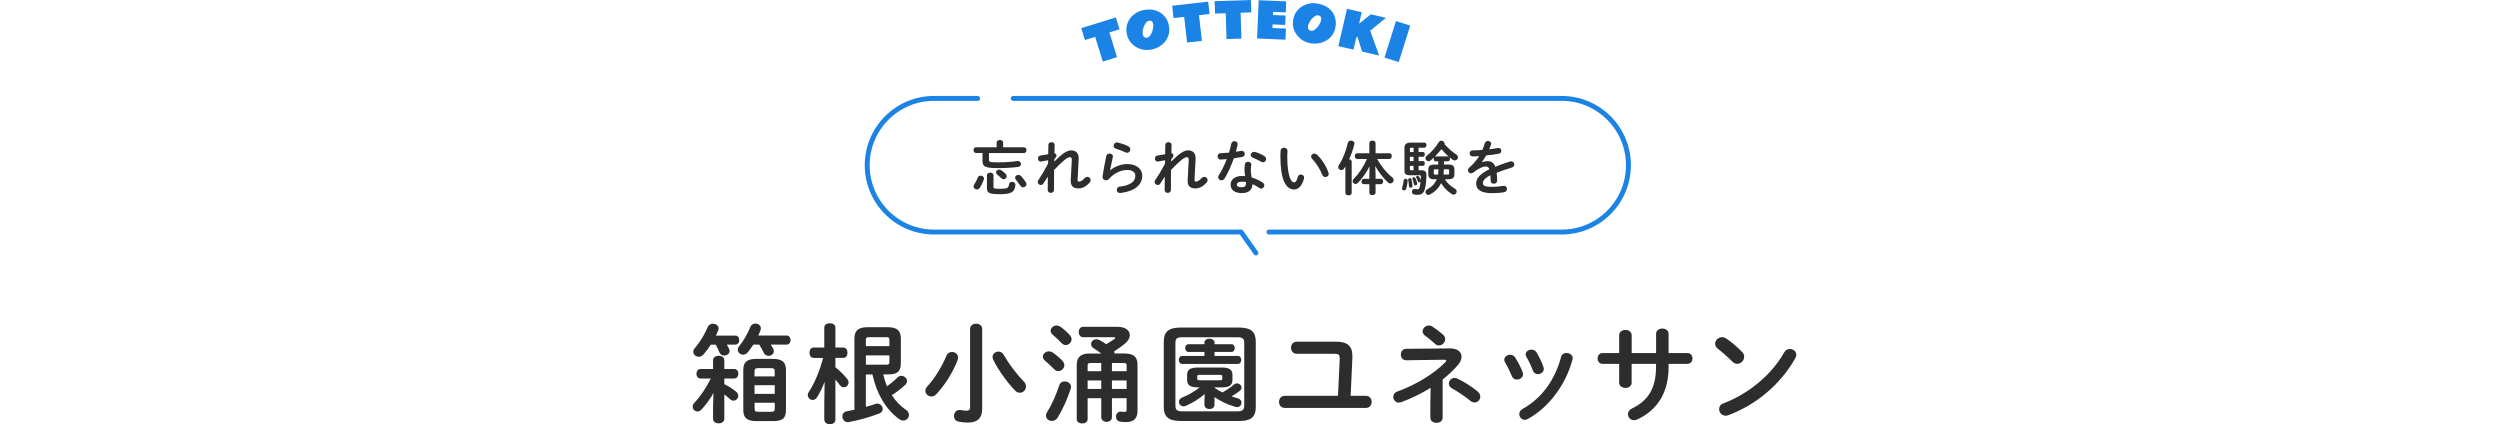 <?xml version="1.0" encoding="UTF-8"?><svg id="_レイヤー_2" xmlns="http://www.w3.org/2000/svg" viewBox="0 0 764 129.67"><defs><style>.cls-1{stroke:#1b83e5;stroke-linecap:round;stroke-linejoin:round;stroke-width:1.5px;}.cls-1,.cls-2{fill:none;}.cls-3{fill:#1b83e5;}.cls-4{fill:#2d2d2d;}</style></defs><g id="_文字"><path class="cls-1" d="m309.64,30.07h167.59c11.28,0,20.42,9.14,20.42,20.42h0c0,11.28-9.14,20.42-20.42,20.42h-89.44"/><path class="cls-1" d="m298.77,30.07h-13.33c-11.28,0-20.42,9.14-20.42,20.42h0c0,11.28,9.14,20.42,20.42,20.42h93.83l4.53,6.4"/><path class="cls-4" d="m218.04,120.1c-.99,1.78-2.24,3.53-3.66,5.05-.4.43-.83.59-1.25.59-.79,0-1.45-.66-1.45-1.49,0-.36.17-.76.49-1.12,2.01-2.15,3.73-4.75,5.05-7.46h-3.14c-.83,0-1.25-.73-1.25-1.45s.43-1.45,1.22-1.45h3.86v-2.67c0-.92.86-1.39,1.72-1.39s1.72.46,1.72,1.39v2.67h3.04c.83,0,1.25.73,1.25,1.45s-.43,1.45-1.25,1.45h-3.04v1.72c1.35.66,2.54,1.45,3.53,2.24.53.4.73.89.73,1.32,0,.79-.69,1.49-1.45,1.49-.36,0-.73-.13-1.06-.46-.5-.46-1.12-.96-1.75-1.42v7.43c0,.92-.86,1.39-1.72,1.39s-1.72-.46-1.72-1.39v-3.8l.13-4.09Zm6.63-17.56c.86,0,1.25.69,1.25,1.39s-.4,1.39-1.25,1.39h-2.54c.26.43.46.86.66,1.29.1.23.17.43.17.63,0,.86-.83,1.42-1.65,1.42-.59,0-1.19-.3-1.49-1.02-.3-.73-.63-1.49-1.09-2.31h-1.52c-.69,1.09-1.45,2.11-2.21,2.97-.46.53-.99.73-1.48.73-.89,0-1.65-.69-1.65-1.52,0-.4.17-.79.5-1.16,1.55-1.78,3-4.22,3.89-6.37.3-.73.99-1.06,1.62-1.06.89,0,1.72.59,1.72,1.45,0,.23-.03.43-.13.66-.2.5-.43,1.02-.69,1.52h5.91Zm15.68,0c.86,0,1.25.69,1.25,1.39s-.4,1.39-1.25,1.39h-4.79c.3.43.53.89.76,1.32.13.23.17.46.17.69,0,.83-.79,1.42-1.62,1.42-.56,0-1.16-.26-1.45-.92-.36-.79-.83-1.65-1.39-2.51h-1.82c-.53.82-1.12,1.65-1.68,2.34-.46.53-.96.73-1.45.73-.86,0-1.62-.69-1.62-1.52,0-.33.13-.69.43-1.06,1.35-1.65,2.61-3.86,3.43-5.94.3-.69.92-.99,1.55-.99.83,0,1.65.56,1.65,1.45,0,.2-.03.43-.13.66-.2.5-.4,1.02-.66,1.55h8.61Zm-9.27,26.14c-2.84,0-3.93-1.06-3.93-3.33v-12.34c0-2.28,1.09-3.33,3.93-3.33h5.18c2.84,0,3.93,1.06,3.93,3.33v12.34c0,2.74-1.42,3.33-3.93,3.33h-5.18Zm5.68-15.18c0-.73-.2-.99-1.06-.99h-4.06c-.86,0-1.06.26-1.06.99v1.52h6.17v-1.52Zm-6.17,6.86h6.17v-2.64h-6.17v2.64Zm5.12,5.48c.86,0,1.06-.26,1.06-.99v-1.78h-6.17v1.78c0,.79.26.99,1.06.99h4.06Z"/><path class="cls-4" d="m248.63,109.37c-.86,0-1.25-.79-1.25-1.58s.4-1.58,1.22-1.58h3.3v-6.11c0-.89.86-1.32,1.72-1.32s1.68.43,1.68,1.32v6.11h2.44c.86,0,1.25.79,1.25,1.58s-.4,1.58-1.25,1.58h-2.44v2.87c1.25.96,2.67,2.34,3.63,3.6.3.36.4.73.4,1.06,0,.83-.73,1.45-1.49,1.45-.43,0-.86-.2-1.19-.66-.4-.56-.86-1.16-1.35-1.68v12.21c0,.96-.86,1.45-1.68,1.45s-1.72-.5-1.72-1.45v-4.72l.1-6.83c-.66,1.75-1.45,3.4-2.34,4.79-.36.53-.83.76-1.29.76-.79,0-1.52-.66-1.52-1.49,0-.3.1-.59.3-.92,1.78-2.74,3.3-6.27,4.39-10.43h-2.9Zm21.29,5.05c.3,1.22.66,2.44,1.16,3.63,1.12-.83,2.18-1.68,3.14-2.64.4-.4.82-.56,1.25-.56.92,0,1.72.76,1.72,1.62,0,.36-.17.76-.53,1.12-1.32,1.22-2.74,2.34-4.13,3.17,1.16,1.82,2.61,3.3,4.26,4.42.69.46.99,1.06.99,1.62,0,.92-.76,1.72-1.75,1.72-.4,0-.79-.13-1.22-.43-3.96-2.84-6.9-7.62-8.19-13.66h-2.01v9.9c.99-.26,1.98-.56,2.94-.89.2-.07.4-.1.56-.1.96,0,1.65.83,1.65,1.65,0,.56-.33,1.09-1.09,1.39-2.77,1.06-6.07,2.01-9.27,2.61-.13.03-.23.03-.33.03-1.02,0-1.65-.92-1.65-1.78,0-.69.4-1.35,1.25-1.52.79-.17,1.62-.33,2.44-.5v-21.72c0-2.41,1.12-3.5,3.93-3.5h6.3c2.84,0,3.96,1.09,3.96,3.5v7.49c0,2.77-1.32,3.43-3.89,3.43h-1.49Zm1.88-10.59c0-.59-.2-.79-.89-.79h-5.38c-.69,0-.92.2-.92.79v1.95h7.19v-1.95Zm-.89,7.62c.69,0,.89-.2.89-.79v-2.05h-7.19v2.84h6.3Z"/><path class="cls-4" d="m290.94,107.56c.92,0,1.85.66,1.85,1.72,0,.2-.03.46-.13.73-1.42,3.73-3.9,7.69-6.57,10.5-.46.46-.96.66-1.45.66-.96,0-1.85-.79-1.85-1.75,0-.43.2-.92.63-1.39,2.24-2.38,4.39-5.94,5.81-9.31.33-.83,1.02-1.16,1.72-1.16Zm9.21,17.39c0,2.77-1.32,4.19-4.46,4.19-.83,0-1.82-.1-2.9-.33-.86-.2-1.25-.92-1.25-1.68,0-.92.59-1.85,1.72-1.85.13,0,.26,0,.4.03.66.13,1.25.2,1.68.2.82,0,1.12-.26,1.12-1.25v-23.76c0-1.06.92-1.58,1.85-1.58s1.85.53,1.85,1.58v24.46Zm12.67-8.42c.53.53.73,1.09.73,1.58,0,1.06-.89,1.91-1.88,1.91-.5,0-.99-.17-1.42-.63-2.44-2.51-5.18-6.3-6.73-9.47-.13-.3-.2-.56-.2-.83,0-.96.89-1.65,1.82-1.65.59,0,1.22.3,1.62,1.02,1.35,2.44,3.8,5.78,6.07,8.05Z"/><path class="cls-4" d="m324.7,110.3c.4.46.56.89.56,1.32,0,.99-.89,1.78-1.85,1.78-.43,0-.89-.17-1.25-.56-.83-.89-2.05-1.98-2.77-2.57-.49-.4-.69-.83-.69-1.25,0-.89.86-1.65,1.85-1.65.36,0,.76.1,1.16.36.99.66,2.21,1.68,3,2.57Zm.69,6.27c.96,0,1.91.63,1.91,1.68,0,.17-.03.36-.1.56-.96,3.04-2.54,6.53-3.99,8.81-.46.73-1.12,1.02-1.75,1.02-.96,0-1.82-.66-1.82-1.62,0-.33.1-.69.36-1.09,1.39-2.18,2.81-5.38,3.73-8.22.26-.83.96-1.16,1.65-1.16Zm1.52-14.19c.4.43.56.89.56,1.32,0,.96-.86,1.75-1.78,1.75-.43,0-.89-.2-1.29-.63-.89-.89-1.88-1.88-2.67-2.51-.46-.4-.66-.83-.66-1.22,0-.86.86-1.62,1.85-1.62.36,0,.79.13,1.16.4.96.66,2.05,1.65,2.84,2.51Zm12.9,19.31v5.81c0,.92-.83,1.42-1.62,1.42s-1.65-.5-1.65-1.42v-5.81h-4.16v6.4c0,.89-.82,1.32-1.65,1.32s-1.68-.43-1.68-1.32v-16.63c0-2.21,1.12-3.43,3.96-3.43h3.56c-.79-.56-1.55-1.12-2.28-1.55-.63-.4-.86-.89-.86-1.35,0-.76.69-1.45,1.62-1.45.3,0,.66.07.99.26.69.36,1.35.79,2.01,1.25.96-.56,1.78-1.06,2.51-1.58.17-.13.26-.26.26-.36,0-.13-.13-.2-.4-.2h-9.41c-.89,0-1.35-.79-1.35-1.55,0-.83.46-1.62,1.35-1.62h10.56c2.48,0,3.7,1.19,3.7,2.57,0,.79-.46,1.68-1.32,2.41-1.19,1.02-2.28,1.78-3.43,2.48.03.17.07.3.07.46,0,.07,0,.17-.03.23h3.1c2.87,0,3.96,1.12,3.96,3.4v14.23c0,2.24-1.19,3.33-3.53,3.33-.66,0-1.09-.03-1.75-.13-.89-.13-1.29-.82-1.29-1.52,0-.79.49-1.55,1.42-1.55h.17c.4.07.69.1.99.1.5,0,.66-.17.66-.59v-3.6h-4.49Zm-6.54-10.76c-.66,0-.89.2-.89.79v1.72h4.16v-2.51h-3.27Zm3.27,7.92v-2.57h-4.16v2.57h4.16Zm3.27-5.41h4.49v-1.72c0-.59-.23-.79-.86-.79h-3.63v2.51Zm0,2.84v2.57h4.49v-2.57h-4.49Z"/><path class="cls-4" d="m360.73,128.65c-3.73,0-5.08-1.42-5.08-4.22v-20.07c0-2.84,1.35-4.26,5.08-4.26h17.95c3.76,0,5.08,1.42,5.08,4.26v20.07c0,3.43-1.98,4.22-5.08,4.22h-17.95Zm17.36-2.94c1.65,0,2.15-.46,2.15-1.75v-19.18c0-1.29-.5-1.72-2.15-1.72h-16.77c-1.65,0-2.11.43-2.11,1.72v19.18c0,1.52.73,1.75,2.11,1.75h16.77Zm-10.03-20.96c0-.86.79-1.25,1.55-1.25s1.55.4,1.55,1.25v.43h5.12c.73,0,1.06.59,1.06,1.19s-.33,1.19-1.06,1.19h-5.12v1.22h7.1c.73,0,1.06.59,1.06,1.22,0,.59-.33,1.22-1.06,1.22h-16.96c-.69,0-1.06-.63-1.06-1.22,0-.63.36-1.22,1.06-1.22h6.77v-1.22h-4.82c-.69,0-1.06-.59-1.06-1.19s.36-1.19,1.06-1.19h4.82v-.43Zm-1.95,13.63c-2.57,0-3.33-.76-3.33-2.34v-1.39c0-1.58.76-2.34,3.33-2.34h7.2c2.57,0,3.33.76,3.33,2.34v1.39c0,1.58-.76,2.34-3.33,2.34h-2.15v.13c.76.53,1.55,1.02,2.38,1.42,1.35-.73,2.57-1.55,3.56-2.41.3-.26.63-.36.92-.36.73,0,1.39.63,1.39,1.32,0,.33-.17.69-.56.99-.73.56-1.58,1.16-2.48,1.65.63.23,1.25.43,1.88.59.82.23,1.15.79,1.15,1.35,0,.69-.53,1.35-1.35,1.35-.17,0-.33-.03-.5-.07-2.28-.63-4.52-1.68-6.4-3v2.41c0,.82-.76,1.25-1.52,1.25s-1.55-.43-1.55-1.25v-1.45l.1-1.88c-1.82,1.52-3.66,2.67-5.78,3.6-.26.1-.5.17-.69.17-.83,0-1.42-.69-1.42-1.39,0-.53.3-1.02.99-1.32,1.88-.76,3.66-1.78,5.35-3.1h-.53Zm6.73-2.18c.53,0,.69-.13.69-.53v-.59c0-.4-.17-.53-.69-.53h-6.27c-.53,0-.69.13-.69.53v.59c0,.4.17.53.69.53h6.27Z"/><path class="cls-4" d="m417.4,120.96c1.19,0,1.78.92,1.78,1.85s-.59,1.85-1.78,1.85h-24.75c-1.19,0-1.78-.92-1.78-1.85s.59-1.85,1.78-1.85h16.24l.53-11.29v-.26c0-.96-.33-1.29-1.58-1.29h-11.55c-1.16,0-1.75-.92-1.75-1.85s.59-1.85,1.75-1.85h11.98c3.56,0,5.02,1.32,5.02,4.39v.53l-.53,11.62h4.65Z"/><path class="cls-4" d="m437.2,118.51c-2.84,1.78-5.94,3.27-8.98,4.39-.26.1-.53.13-.76.13-.99,0-1.68-.86-1.68-1.72,0-.66.36-1.35,1.29-1.68,6.04-2.18,11.52-5.71,14.69-9.01.17-.17.23-.33.23-.43,0-.16-.2-.26-.59-.26l-11.65.17c-1.09,0-1.65-.86-1.65-1.75s.53-1.75,1.62-1.75l13.37-.13c2.28-.03,3.56,1.06,3.56,2.54,0,.76-.33,1.62-1.09,2.51-1.35,1.58-2.94,3.07-4.69,4.46v11.65c0,1.06-.92,1.58-1.88,1.58s-1.88-.53-1.88-1.58v-4.59l.1-4.52Zm-2.44-17.26c0-.89.83-1.78,1.88-1.78.36,0,.76.1,1.15.36.92.59,2.05,1.42,3.2,2.44.46.43.66.92.66,1.39,0,.99-.92,1.91-1.91,1.91-.4,0-.82-.17-1.19-.5-1.19-1.06-2.05-1.78-3.07-2.51-.5-.36-.73-.83-.73-1.32Zm16.83,18.42c.56.46.79,1.02.79,1.55,0,.92-.76,1.78-1.75,1.78-.4,0-.86-.13-1.29-.5-1.65-1.35-3.83-2.84-5.64-3.83-.66-.36-.92-.92-.92-1.45,0-.89.73-1.72,1.72-1.72.3,0,.59.07.89.2,1.88.89,4.36,2.41,6.21,3.96Z"/><path class="cls-4" d="m465.34,113.79c.07.2.1.4.1.59,0,.96-.96,1.62-1.88,1.62-.63,0-1.22-.3-1.52-1.02-.59-1.45-1.35-3-2.11-4.26-.17-.26-.23-.53-.23-.79,0-.86.89-1.52,1.82-1.52.56,0,1.15.26,1.52.86.86,1.35,1.75,3,2.31,4.52Zm13.37-5.91c.92,0,1.91.59,1.91,1.58,0,.13-.03.26-.07.43-2.08,7.79-7.33,14.72-13.66,18.15-.33.17-.63.26-.92.26-.96,0-1.68-.86-1.68-1.75,0-.59.3-1.19,1.02-1.58,5.91-3.33,9.84-8.78,11.78-15.94.23-.83.89-1.16,1.62-1.16Zm-7.03,4.32c.07.2.1.4.1.56,0,.96-.92,1.58-1.81,1.58-.63,0-1.25-.33-1.52-1.09-.56-1.49-1.25-2.94-1.98-4.19-.17-.26-.23-.53-.23-.76,0-.86.86-1.45,1.78-1.45.59,0,1.19.23,1.55.86.83,1.39,1.62,2.97,2.11,4.49Z"/><path class="cls-4" d="m498.64,116.93c0,1.09-.96,1.62-1.91,1.62s-1.91-.53-1.91-1.62v-5.74h-5.08c-.99,0-1.52-.83-1.52-1.65s.53-1.65,1.52-1.65h5.08v-5.41c0-1.12.96-1.65,1.91-1.65s1.91.53,1.91,1.65v5.41h7.46v-5.87c0-1.09.96-1.62,1.91-1.62s1.91.53,1.91,1.62v5.87h5.78c1.02,0,1.52.83,1.52,1.65s-.5,1.65-1.52,1.65h-5.78v1.02c0,8.02-3.66,13.3-9.67,16.01-.3.13-.59.2-.89.2-1.09,0-1.85-.89-1.85-1.85,0-.66.33-1.32,1.22-1.75,4.88-2.34,7.36-6.01,7.36-12.87v-.76h-7.46v5.74Z"/><path class="cls-4" d="m532.43,107.59c.43.43.59.92.59,1.42,0,1.12-.99,2.18-2.11,2.18-.5,0-1.02-.2-1.49-.66-1.48-1.49-3.04-2.87-4.49-3.99-.56-.43-.79-.96-.79-1.49,0-1.02.96-2.01,2.11-2.01.43,0,.86.13,1.32.43,1.52,1.02,3.3,2.48,4.85,4.13Zm14.52-.96c1.02,0,2.01.73,2.01,1.82,0,.33-.13.69-.33,1.06-4.72,8.28-12.21,14.26-20.4,17.36-.33.13-.63.17-.89.17-1.19,0-1.98-1.02-1.98-2.01,0-.73.36-1.42,1.29-1.75,7.49-2.84,14.65-8.55,18.61-15.61.4-.73,1.06-1.02,1.68-1.02Z"/><path class="cls-4" d="m304.58,43.57c0-.54.5-.79.99-.79s.99.25.99.79v1.44h6.37c.5,0,.76.43.76.88s-.25.88-.76.88h-10.7v1.98c0,.77.16.86,2.7.86,2.18,0,4.09-.11,5.96-.4.07-.02.13-.02.18-.02.59,0,.94.49.94.94,0,.41-.25.81-.85.88-1.94.27-3.91.36-6.25.36-3.96,0-4.66-.47-4.66-2.25v-2.36h-1.98c-.5,0-.76-.45-.76-.88s.25-.88.76-.88h6.3v-1.44Zm-4.88,10.12c.5,0,1.01.32,1.01.86,0,.13-.02.25-.07.38-.32.88-.77,1.8-1.24,2.5-.22.32-.54.47-.86.47-.52,0-1.01-.4-1.01-.92,0-.16.05-.36.18-.56.41-.61.77-1.33,1.1-2.16.16-.4.54-.58.9-.58Zm1.91-.11c0-.56.5-.83,1.01-.83s.99.27.99.83v3.53c0,.49.18.59,2.03.59,2.23,0,2.59-.27,2.7-1.35.05-.52.5-.77.97-.77.5,0,.99.29.99.85,0,.63-.23,1.55-.7,2-.74.7-2,.92-3.96.92-3.48,0-4.03-.4-4.03-1.93v-3.84Zm5.67-.5c.25.25.36.54.36.79,0,.5-.41.92-.92.92-.23,0-.47-.09-.7-.32-.34-.32-.9-.83-1.28-1.12-.25-.2-.36-.43-.36-.67,0-.45.43-.86.97-.86.18,0,.4.05.59.18.4.25.97.74,1.33,1.08Zm6.23,2.66c.13.2.18.38.18.56,0,.54-.5.95-1.03.95-.31,0-.61-.14-.83-.49-.4-.59-.86-1.22-1.37-1.84-.18-.2-.25-.41-.25-.61,0-.49.47-.86,1.01-.86.27,0,.56.09.79.34.56.59,1.12,1.3,1.49,1.94Z"/><path class="cls-4" d="m322.18,49.37c2.5-2.47,3.89-3.42,5.2-3.42,1.57,0,2.27,1.03,2.27,2.41v.25l-.34,6.34v.07c0,.38.14.47.45.47.38,0,.9-.18,1.73-1.06.25-.27.54-.38.81-.38.54,0,1.01.45,1.01.99,0,.23-.09.5-.32.76-1.15,1.28-2.29,1.78-3.39,1.78-1.53,0-2.38-.65-2.38-2.23v-.25l.32-6.12v-.18c0-.54-.16-.77-.58-.77-.76,0-2.07,1.03-4.84,3.91l-.02,6.09c0,.61-.49.92-.97.92s-.95-.31-.95-.92l.05-4.05-1.37,2.11c-.2.31-.49.45-.76.45-.5,0-.99-.43-.99-.94,0-.16.05-.34.16-.5.88-1.26,1.94-3.02,3.01-5.04l.04-1.1-2.14.4c-.05.02-.11.02-.16.02-.52,0-.81-.49-.81-.94,0-.41.22-.81.7-.9l2.43-.41.04-2.83c0-.56.5-.85.97-.85s.97.29.95.85l-.05,2.56c.45.02.61.32.61.58,0,.32-.13.65-.65,1.22l-.04.74Z"/><path class="cls-4" d="m339.28,52.06c1.37-1.19,3.44-1.93,5.22-1.93,2.83,0,4.57,1.55,4.57,3.58,0,2.77-2.29,4.75-6.63,5.26-.05,0-.11.02-.16.02-.63,0-.99-.5-.99-.99,0-.45.31-.9.92-.97,3.53-.41,4.75-1.75,4.75-3.29,0-.94-.74-1.8-2.47-1.8-1.91,0-4.07.97-5.58,2.74-.25.31-.59.43-.92.43-.54,0-1.06-.4-1.06-1.04,0-.07,0-.14.02-.22.18-1.33.61-3.69,1.13-6.16.11-.52.56-.76.99-.76.52,0,1.03.31,1.03.85,0,.05,0,.13-.02.18-.34,1.67-.65,3.04-.85,4.09l.04.02Zm5.51-7.36c.45.23.63.61.63.99,0,.5-.38.99-.95.99-.16,0-.34-.04-.54-.13-.94-.41-2.07-.86-2.94-1.12-.47-.14-.68-.5-.68-.86,0-.5.41-1.04,1.06-1.04.09,0,.2.02.31.04.97.23,2.18.65,3.12,1.13Z"/><path class="cls-4" d="m357.91,49.37c2.5-2.47,3.89-3.42,5.2-3.42,1.57,0,2.27,1.03,2.27,2.41v.25l-.34,6.34v.07c0,.38.14.47.45.47.38,0,.9-.18,1.73-1.06.25-.27.54-.38.81-.38.54,0,1.01.45,1.01.99,0,.23-.09.5-.32.76-1.15,1.28-2.29,1.78-3.39,1.78-1.53,0-2.38-.65-2.38-2.23v-.25l.32-6.12v-.18c0-.54-.16-.77-.58-.77-.76,0-2.07,1.03-4.84,3.91l-.02,6.09c0,.61-.49.92-.97.92s-.95-.31-.95-.92l.05-4.05-1.37,2.11c-.2.31-.49.45-.76.45-.5,0-.99-.43-.99-.94,0-.16.05-.34.16-.5.88-1.26,1.94-3.02,3.01-5.04l.04-1.1-2.14.4c-.05.02-.11.02-.16.02-.52,0-.81-.49-.81-.94,0-.41.22-.81.7-.9l2.43-.41.04-2.83c0-.56.5-.85.97-.85s.97.29.95.85l-.05,2.56c.45.02.61.32.61.58,0,.32-.13.65-.65,1.22l-.04.74Z"/><path class="cls-4" d="m376.29,43.92c.11-.54.54-.77.97-.77.5,0,.97.31.97.88,0,.07,0,.16-.02.23-.14.68-.32,1.4-.52,2.12.54-.09,1.08-.18,1.58-.27.07-.02.14-.02.2-.02.58,0,.94.47.94.95,0,.4-.23.79-.81.92-.77.16-1.66.31-2.54.43-.76,2.18-1.73,4.34-2.77,6.07-.27.45-.65.65-1.01.65-.54,0-1.01-.41-1.01-.95,0-.2.05-.41.2-.63.92-1.44,1.75-3.11,2.43-4.9-.67.07-1.31.11-1.87.13-.61.02-.94-.49-.94-.99,0-.47.29-.92.86-.94.81-.04,1.71-.09,2.63-.18.27-.92.52-1.84.7-2.74Zm3.22,15.09c-2.14,0-3.44-.94-3.44-2.61,0-1.44,1.22-2.63,3.53-2.63.29,0,.58.02.9.05-.13-.83-.18-1.44-.18-1.91,0-.77.04-1.17.13-1.75.09-.5.5-.72.94-.72.5,0,1.01.29,1.01.83,0,.05-.02.09-.02.14-.07.52-.13.97-.13,1.48s.05,1.21.25,2.34c1.15.34,2.34.86,3.39,1.57.34.23.49.54.49.85,0,.5-.41.99-.95.99-.18,0-.4-.07-.61-.22-.67-.47-1.37-.86-2.05-1.15-.04,2.02-1.51,2.74-3.24,2.74Zm1.28-2.93c0-.16,0-.31-.02-.45-.4-.07-.77-.11-1.13-.11-1.26,0-1.66.4-1.66.88,0,.52.36.83,1.53.83.83,0,1.28-.36,1.28-1.15Zm5.55-8.41c.41.25.59.61.59.94,0,.52-.43.99-.95.99-.18,0-.36-.05-.54-.16-.85-.49-1.78-.95-2.57-1.24-.45-.16-.65-.49-.65-.81,0-.49.41-.99,1.03-.99.11,0,.22.02.34.05.86.23,1.98.74,2.75,1.22Z"/><path class="cls-4" d="m392.4,45.14c.54,0,1.06.32,1.06.95,0,.25-.07,1.13-.07,1.69,0,6.3,1.28,7.96,2.03,7.96.43,0,.83-.29,1.17-1.64.14-.54.52-.77.92-.77.52,0,1.03.38,1.03.97,0,.11,0,.2-.04.31-.67,2.41-1.82,3.29-3.02,3.29-2.61,0-4.19-3.22-4.19-10.06,0-.83.04-1.37.07-1.84.05-.58.56-.86,1.04-.86Zm13.58,7.63c.05.14.07.27.07.38,0,.59-.5.95-1.01.95-.38,0-.77-.2-.95-.68-.65-1.66-1.82-3.55-3.12-4.9-.22-.22-.31-.45-.31-.67,0-.5.49-.92,1.03-.92.25,0,.54.11.79.34,1.51,1.4,2.9,3.66,3.49,5.49Z"/><path class="cls-4" d="m411.15,50.89l-.38.59c-.23.36-.56.5-.86.5-.5,0-.95-.38-.95-.9,0-.2.05-.4.2-.61,1.17-1.76,2.18-4.36,2.74-6.81.11-.47.54-.7.97-.7.52,0,1.04.32,1.04.92,0,.07-.02.16-.04.25-.34,1.46-.9,3.04-1.57,4.52.41.05.77.31.77.72v9.61c0,.49-.49.72-.95.72s-.97-.23-.97-.72v-8.1Zm9.22,2.27v1.49h1.62c.47,0,.7.41.7.81s-.23.83-.7.83h-1.62v2.57c0,.52-.47.77-.95.77s-.95-.25-.95-.77v-2.57h-1.69c-.47,0-.7-.41-.7-.83s.23-.81.7-.81h1.69v-1.49l.07-2.34c-.85,1.73-2.11,3.56-3.53,5.04-.25.25-.5.36-.76.36-.49,0-.88-.4-.88-.86,0-.23.09-.47.31-.68,1.64-1.66,3.06-3.8,4.05-6.09h-2.97c-.49,0-.74-.45-.74-.88s.25-.88.74-.88h3.71v-3.08c0-.52.49-.79.95-.79s.95.27.95.79v3.08h4.21c.5,0,.74.43.74.88s-.23.88-.74.88h-3.71c1.21,2.25,2.95,4.32,4.54,5.56.34.27.49.59.49.9,0,.54-.47,1.01-1.03,1.01-.23,0-.49-.09-.72-.31-1.42-1.33-2.86-3.17-3.87-5.01l.09,2.41Z"/><path class="cls-4" d="m429.59,54.63c.29,0,.59.2.59.58,0,.49-.2,1.66-.45,2.47-.11.36-.38.5-.65.5-.32,0-.63-.22-.63-.58,0-.09.02-.18.05-.27.2-.58.38-1.37.47-2.18.04-.34.32-.52.61-.52Zm3.94-8.17h1.31c.38,0,.58.36.58.72,0,.38-.2.74-.58.74h-1.31v1.3h1.31c.38,0,.58.36.58.72,0,.38-.2.74-.58.74h-1.31v1.35h.88c1.06,0,1.53.5,1.51,1.46-.04,1.89-.22,3.22-.49,4.27-.36,1.4-1.1,1.78-2.2,1.78-.41,0-.72-.04-1.03-.09-.49-.07-.72-.47-.72-.86s.27-.85.77-.85c.07,0,.13,0,.2.02.25.05.47.07.72.07.38,0,.54-.11.65-.54.13-.52.23-1.13.31-1.82-.09.16-.25.25-.41.25s-.34-.09-.41-.31c-.16-.43-.31-.74-.47-1.04-.05-.09-.07-.16-.07-.25,0-.23.22-.38.45-.38.16,0,.32.07.43.23.2.32.34.63.47.95.02.05.04.09.05.13.02-.36.04-.74.04-1.12,0-.27-.09-.38-.4-.38h-3.01c-1.13,0-1.6-.41-1.6-1.4v-6.97c0-1.04.49-1.6,1.89-1.6h4.16c.47,0,.68.4.68.77s-.22.79-.68.79h-1.73v1.31Zm-1.87,10.32c0,.4-.29.59-.58.59-.25,0-.49-.16-.5-.49-.04-.56-.11-1.3-.23-1.84,0-.04-.02-.07-.02-.11,0-.31.27-.49.52-.49.22,0,.43.13.5.38.16.63.31,1.6.31,1.94Zm-.38-11.63c-.32,0-.41.09-.41.38v.94h1.12v-1.31h-.7Zm.7,4.07v-1.3h-1.12v1.3h1.12Zm0,1.46h-1.12v.97c0,.31.09.38.41.38h.7v-1.35Zm1.08,5.24c.02.07.02.13.02.18,0,.36-.27.56-.52.56-.22,0-.43-.14-.49-.43-.11-.56-.25-1.04-.41-1.44-.04-.07-.04-.14-.04-.22,0-.25.23-.41.47-.41.2,0,.4.09.49.31.18.43.38.92.49,1.46Zm5.24-1.13c-1.31,0-1.8-.49-1.8-1.48v-1.55c0-1.01.49-1.46,1.8-1.46h1.22v-.99h-.77c-.41,0-.63-.38-.63-.76,0-.16.04-.32.13-.47-.34.34-.7.65-1.04.94-.22.18-.43.25-.65.25-.5,0-.94-.43-.94-.92,0-.25.13-.54.45-.79,1.28-.99,2.68-2.54,3.6-4.09.2-.32.49-.47.79-.47.5,0,1.01.4,1.01.88,0,.07,0,.13-.02.2,1.08,1.22,2.36,2.32,3.58,3.13.38.25.52.58.52.88,0,.5-.43.95-.97.95-.22,0-.45-.07-.67-.23-.31-.22-.61-.47-.94-.76.09.14.13.31.13.49,0,.38-.22.76-.65.76h-1.19v.99h1.4c1.31,0,1.8.45,1.8,1.46v1.55c0,.99-.49,1.48-1.8,1.48h-1.12c.79,1.26,1.84,2.14,3.04,2.86.41.25.58.58.58.9,0,.49-.43.95-.95.95-.18,0-.38-.07-.58-.2-1.31-.88-2.41-1.98-3.24-3.31-.72,1.49-1.87,2.65-3.39,3.46-.18.09-.34.14-.5.14-.5,0-.88-.43-.88-.9,0-.29.14-.59.54-.81,1.35-.7,2.34-1.71,2.9-3.1h-.77Zm1.19-1.44c.05-.47.09-.94.09-1.4v-.2h-1.04c-.29,0-.38.09-.38.31v.99c0,.23.16.31.38.31h.95Zm2.97-5.55c.09,0,.18.02.25.05-.81-.7-1.55-1.48-2.21-2.29-.63.79-1.28,1.58-2.02,2.3.09-.05.16-.07.27-.07h3.71Zm-1.22,4.03c0,.5-.04,1.01-.09,1.51h1.3c.31,0,.4-.09.4-.31v-.99c0-.22-.09-.31-.4-.31h-1.21v.09Z"/><path class="cls-4" d="m452.9,49.57c.47-.18.99-.31,1.55-.31,1.24,0,2.05.38,2.52,1.71,1.4-.59,2.92-1.13,4.5-1.62.13-.04.25-.05.36-.05.59,0,.94.49.94.97,0,.38-.22.77-.72.92-1.57.47-3.17,1.01-4.68,1.62.09.67.13,1.46.16,2.39.02.61-.5.94-1.03.94-.47,0-.94-.27-.95-.83-.02-.68-.05-1.26-.09-1.75-1.87.95-2.3,1.76-2.3,2.43,0,.7.65,1.12,2.72,1.12,1.13,0,2.32-.11,3.49-.31.07-.02.14-.02.2-.02.61,0,.97.49.97.99,0,.43-.29.86-.9.97-1.17.22-2.5.29-3.69.29-3.4,0-4.84-1.13-4.84-2.9,0-1.44.85-2.83,4.05-4.43-.23-.67-.61-.81-1.26-.81s-1.98.49-3.69,1.85c-.22.16-.43.23-.65.23-.52,0-.97-.45-.97-.95,0-.27.13-.54.41-.79,1.13-.99,2.16-2.16,3.04-3.51-.7.05-1.35.07-1.94.09-.65.02-.99-.47-.99-.94s.32-.92.99-.92c.85,0,1.85-.05,2.9-.13.31-.72.58-1.42.79-2.09.14-.45.52-.65.92-.65.5,0,.99.32.99.83,0,.09,0,.18-.04.27-.16.5-.34.97-.54,1.42.94-.09,1.84-.22,2.61-.36.07-.02.14-.02.22-.02.56,0,.86.43.86.86,0,.4-.25.81-.79.9-1.13.2-2.48.4-3.82.52-.45.74-.9,1.42-1.33,2l.04.04Z"/><path class="cls-3" d="m330.43,8.61l10.57-3.29,1.13,3.62-3.11.97,2.35,7.55-4.35,1.35-2.35-7.55-3.11.97-1.13-3.62Z"/><path class="cls-3" d="m351.99,15.12c-1.7.35-3.28.11-4.76-.73-.47-.27-.9-.59-1.28-.98-.82-.82-1.35-1.82-1.6-3s-.18-2.28.21-3.31c.38-1.03,1.01-1.9,1.87-2.6s1.81-1.17,2.84-1.38c1.04-.22,1.98-.27,2.82-.15.85.11,1.62.37,2.31.77.69.4,1.29.94,1.78,1.62s.83,1.49,1.03,2.44c.24,1.18.16,2.28-.24,3.32-.41,1.04-1.06,1.91-1.95,2.61-.89.7-1.9,1.17-3.03,1.4Zm.42-7.79c-.17-.81-.64-1.13-1.41-.97-.33.07-.66.36-.99.86-.48.76-.76,1.61-.82,2.54-.02.29,0,.56.04.79.17.79.65,1.11,1.45.94.32-.06.64-.35.96-.87.47-.76.73-1.61.79-2.56.02-.29,0-.54-.03-.74Z"/><path class="cls-3" d="m358.22,1.75l11-1.25.43,3.77-3.24.37.89,7.85-4.53.51-.89-7.85-3.24.37-.43-3.77Z"/><path class="cls-3" d="m371.2.36l11.07-.36.12,3.79-3.26.1.25,7.9-4.55.15-.25-7.9-3.26.1-.12-3.79Z"/><path class="cls-3" d="m384.65.06l8.42.36-.14,3.37-3.87-.16-.04.96,3.86.16-.12,2.87-3.86-.16-.05,1.1,4.13.18-.14,3.39-8.68-.37.5-11.69Z"/><path class="cls-3" d="m400.83,13.26c-1.72-.22-3.14-.97-4.26-2.24-.36-.4-.65-.85-.89-1.35-.51-1.04-.68-2.16-.53-3.36s.58-2.21,1.28-3.06,1.57-1.46,2.61-1.85c1.04-.39,2.09-.52,3.14-.38,1.05.13,1.96.39,2.72.77.76.38,1.41.87,1.94,1.48.53.6.91,1.3,1.15,2.11.24.8.3,1.69.18,2.64-.15,1.19-.59,2.21-1.31,3.06-.72.85-1.62,1.46-2.69,1.84s-2.18.49-3.32.34Zm2.93-7.22c.1-.82-.24-1.28-1.02-1.38-.34-.04-.74.12-1.21.5-.71.56-1.24,1.28-1.6,2.14-.11.27-.19.53-.22.76-.1.8.25,1.26,1.07,1.36.32.05.72-.12,1.19-.51.69-.56,1.21-1.28,1.58-2.16.11-.27.18-.51.21-.71Z"/><path class="cls-3" d="m416.15,3.75l-.81,3.5,3.56-2.87,4.63,1.07-4.79,3.95,2.73,7.58-5.2-1.2-1.45-4.58-.37.4-.83,3.57-4.62-1.07,2.64-11.4,4.52,1.05Z"/><path class="cls-3" d="m427.45,18.97l-4.35-1.37,3.51-11.16,4.35,1.37-3.51,11.16Z"/><rect class="cls-2" y="62.72" width="764" height="54"/></g></svg>